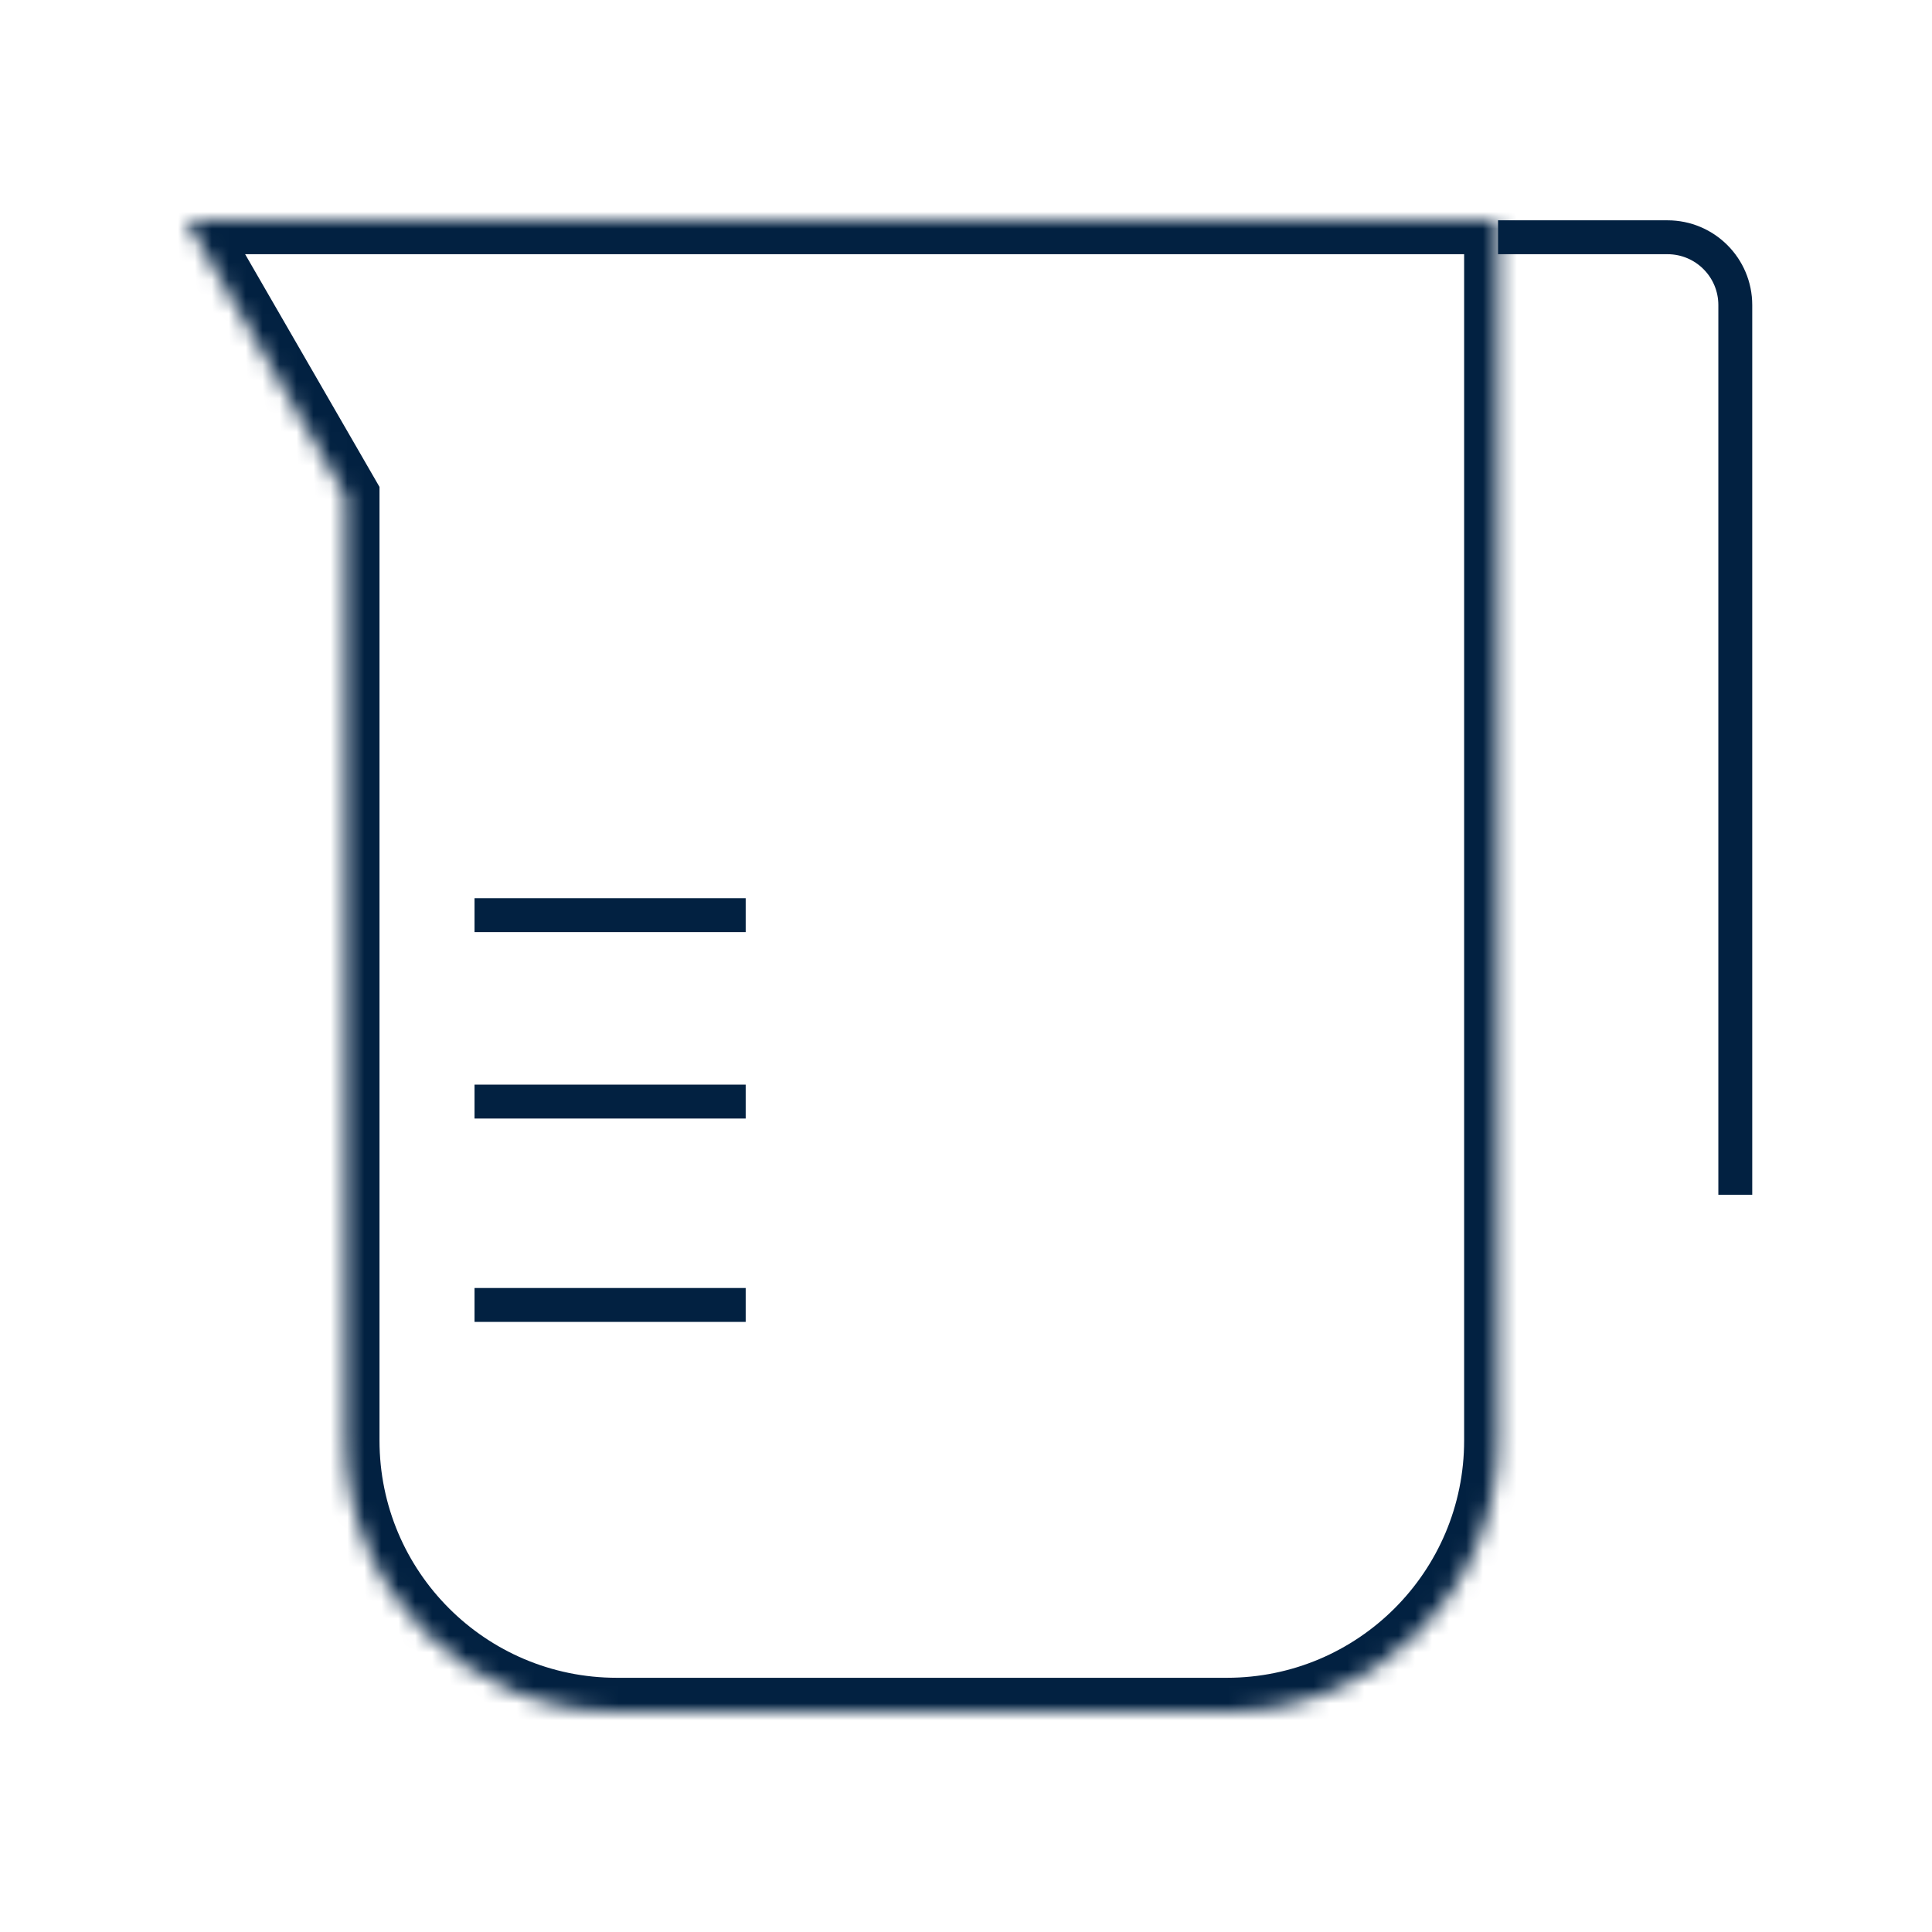 <svg width="114" height="114" viewBox="0 0 114 114" fill="none" xmlns="http://www.w3.org/2000/svg">
<mask id="mask0_413_367" style="mask-type:alpha" maskUnits="userSpaceOnUse" x="0" y="0" width="114" height="114">
<rect width="114" height="114" fill="#D9D9D9"/>
</mask>
<g mask="url(#mask0_413_367)">
<line x1="28" y1="54" x2="44" y2="54" stroke="#022141" stroke-width="2"/>
<line x1="28" y1="65" x2="44" y2="65" stroke="#022141" stroke-width="2"/>
<line x1="28" y1="77" x2="44" y2="77" stroke="#022141" stroke-width="2"/>
<mask id="path-5-inside-1_413_367" fill="white">
<path d="M88.393 13V85C88.393 93.837 81.229 101 72.393 101H36.393C27.556 101 20.393 93.837 20.393 85V29.268L11 13H88.393Z"/>
</mask>
<path d="M88.393 13H90.393V11H88.393V13ZM88.393 85L90.393 85V85H88.393ZM72.393 101L72.393 103L72.393 101ZM20.393 85L18.393 85V85L20.393 85ZM20.393 29.268H22.393V28.732L22.125 28.267L20.393 29.268ZM11 13V11H7.536L9.268 14L11 13ZM88.393 13H86.393V85H88.393H90.393V13H88.393ZM88.393 85L86.393 85C86.393 92.732 80.125 99 72.393 99L72.393 101L72.393 103C82.334 103 90.393 94.941 90.393 85L88.393 85ZM72.393 101V99H36.393V101V103H72.393V101ZM36.393 101V99C28.661 99 22.393 92.732 22.393 85L20.393 85L18.393 85C18.393 94.941 26.451 103 36.393 103V101ZM20.393 85H22.393V29.268H20.393H18.393V85H20.393ZM20.393 29.268L22.125 28.267L12.732 12L11 13L9.268 14L18.66 30.268L20.393 29.268ZM11 13V15H88.393V13V11H11V13Z" fill="#022141" mask="url(#path-5-inside-1_413_367)"/>
<path d="M88.393 14H98.393C100.602 14 102.393 15.791 102.393 18V70.5" stroke="#022141" stroke-width="2"/>
</g>
</svg>

